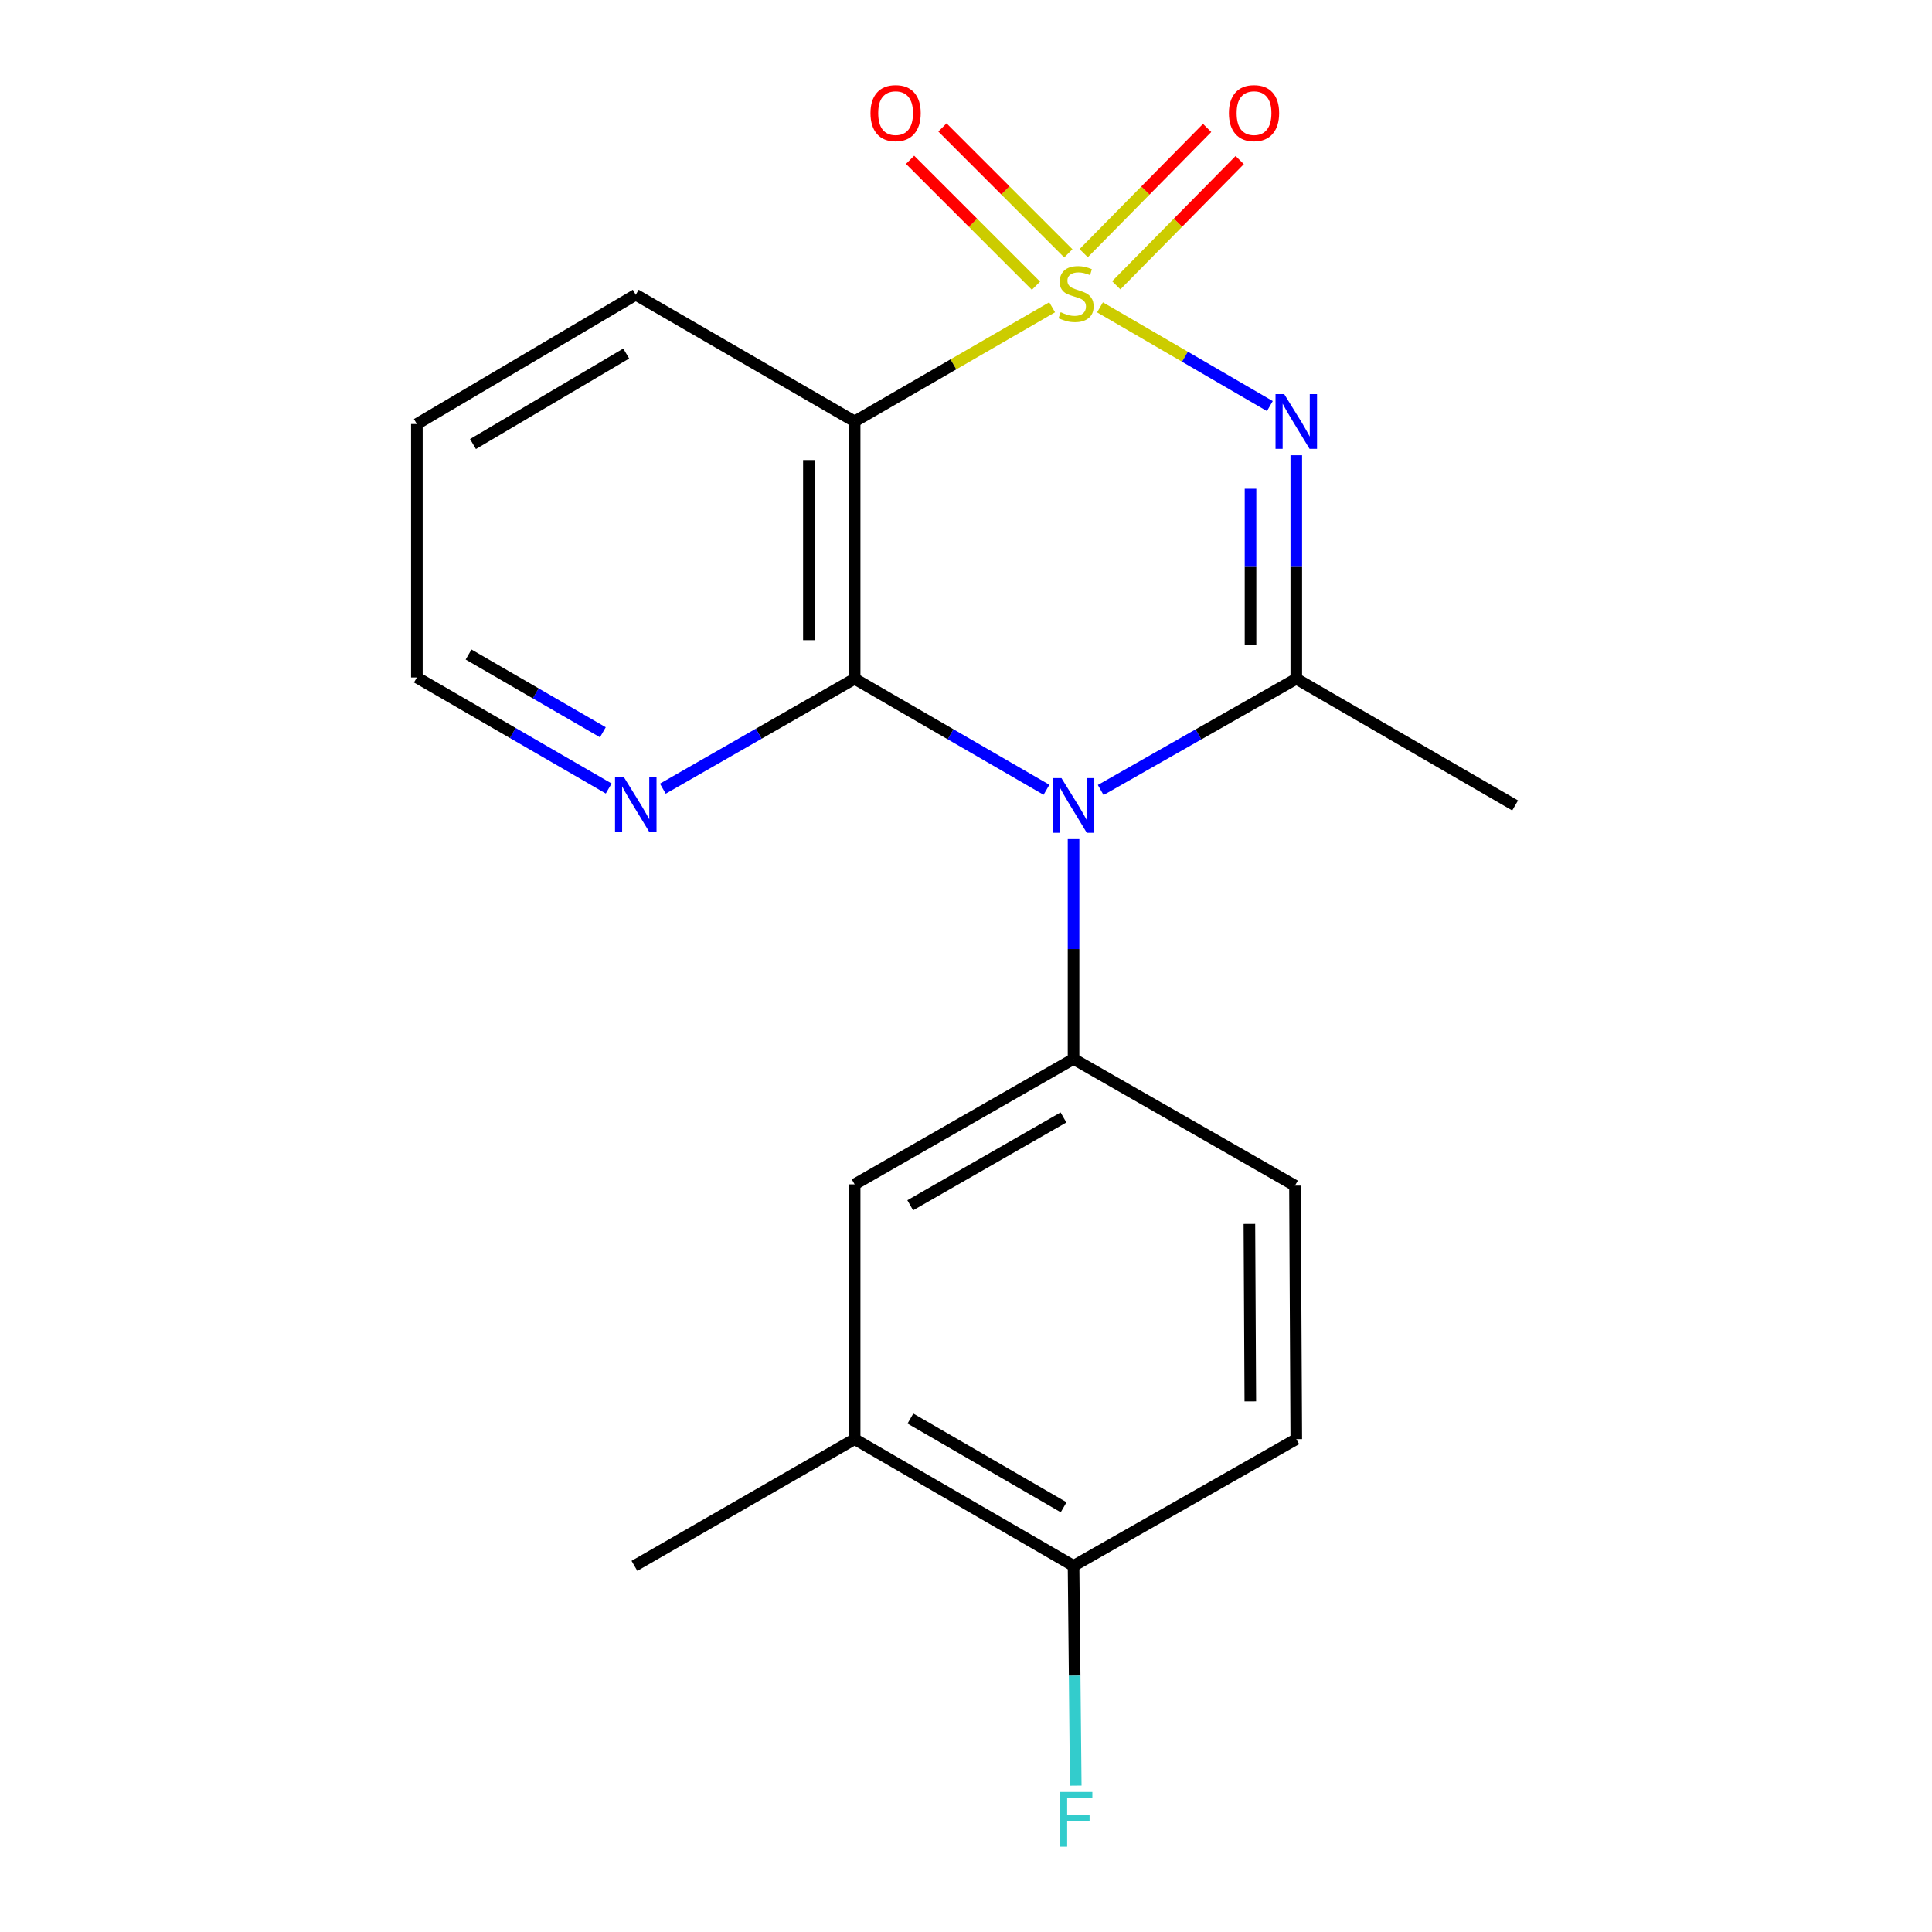 <?xml version='1.0' encoding='iso-8859-1'?>
<svg version='1.1' baseProfile='full'
              xmlns='http://www.w3.org/2000/svg'
                      xmlns:rdkit='http://www.rdkit.org/xml'
                      xmlns:xlink='http://www.w3.org/1999/xlink'
                  xml:space='preserve'
width='1000px' height='1000px' viewBox='0 0 1000 1000'>
<!-- END OF HEADER -->
<rect style='opacity:1.0;fill:#FFFFFF;stroke:none' width='1000' height='1000' x='0' y='0'> </rect>
<path class='bond-0' d='M 569.356,159.085 L 613.315,184.64' style='fill:none;fill-rule:evenodd;stroke:#CCCC00;stroke-width:6px;stroke-linecap:butt;stroke-linejoin:miter;stroke-opacity:1' />
<path class='bond-0' d='M 613.315,184.64 L 657.275,210.196' style='fill:none;fill-rule:evenodd;stroke:#0000FF;stroke-width:6px;stroke-linecap:butt;stroke-linejoin:miter;stroke-opacity:1' />
<path class='bond-4' d='M 544.59,159.053 L 493.476,188.6' style='fill:none;fill-rule:evenodd;stroke:#CCCC00;stroke-width:6px;stroke-linecap:butt;stroke-linejoin:miter;stroke-opacity:1' />
<path class='bond-4' d='M 493.476,188.6 L 442.362,218.148' style='fill:none;fill-rule:evenodd;stroke:#000000;stroke-width:6px;stroke-linecap:butt;stroke-linejoin:miter;stroke-opacity:1' />
<path class='bond-6' d='M 577.773,147.669 L 609.725,115.261' style='fill:none;fill-rule:evenodd;stroke:#CCCC00;stroke-width:6px;stroke-linecap:butt;stroke-linejoin:miter;stroke-opacity:1' />
<path class='bond-6' d='M 609.725,115.261 L 641.676,82.853' style='fill:none;fill-rule:evenodd;stroke:#FF0000;stroke-width:6px;stroke-linecap:butt;stroke-linejoin:miter;stroke-opacity:1' />
<path class='bond-6' d='M 560.906,131.039 L 592.857,98.631' style='fill:none;fill-rule:evenodd;stroke:#CCCC00;stroke-width:6px;stroke-linecap:butt;stroke-linejoin:miter;stroke-opacity:1' />
<path class='bond-6' d='M 592.857,98.631 L 624.809,66.223' style='fill:none;fill-rule:evenodd;stroke:#FF0000;stroke-width:6px;stroke-linecap:butt;stroke-linejoin:miter;stroke-opacity:1' />
<path class='bond-7' d='M 552.972,131.133 L 520.386,98.548' style='fill:none;fill-rule:evenodd;stroke:#CCCC00;stroke-width:6px;stroke-linecap:butt;stroke-linejoin:miter;stroke-opacity:1' />
<path class='bond-7' d='M 520.386,98.548 L 487.801,65.963' style='fill:none;fill-rule:evenodd;stroke:#FF0000;stroke-width:6px;stroke-linecap:butt;stroke-linejoin:miter;stroke-opacity:1' />
<path class='bond-7' d='M 536.222,147.882 L 503.637,115.297' style='fill:none;fill-rule:evenodd;stroke:#CCCC00;stroke-width:6px;stroke-linecap:butt;stroke-linejoin:miter;stroke-opacity:1' />
<path class='bond-7' d='M 503.637,115.297 L 471.052,82.712' style='fill:none;fill-rule:evenodd;stroke:#FF0000;stroke-width:6px;stroke-linecap:butt;stroke-linejoin:miter;stroke-opacity:1' />
<path class='bond-3' d='M 670.953,235.637 L 670.953,293.478' style='fill:none;fill-rule:evenodd;stroke:#0000FF;stroke-width:6px;stroke-linecap:butt;stroke-linejoin:miter;stroke-opacity:1' />
<path class='bond-3' d='M 670.953,293.478 L 670.953,351.32' style='fill:none;fill-rule:evenodd;stroke:#000000;stroke-width:6px;stroke-linecap:butt;stroke-linejoin:miter;stroke-opacity:1' />
<path class='bond-3' d='M 647.266,252.989 L 647.266,293.478' style='fill:none;fill-rule:evenodd;stroke:#0000FF;stroke-width:6px;stroke-linecap:butt;stroke-linejoin:miter;stroke-opacity:1' />
<path class='bond-3' d='M 647.266,293.478 L 647.266,333.967' style='fill:none;fill-rule:evenodd;stroke:#000000;stroke-width:6px;stroke-linecap:butt;stroke-linejoin:miter;stroke-opacity:1' />
<path class='bond-1' d='M 541.651,408.794 L 492.007,380.057' style='fill:none;fill-rule:evenodd;stroke:#0000FF;stroke-width:6px;stroke-linecap:butt;stroke-linejoin:miter;stroke-opacity:1' />
<path class='bond-1' d='M 492.007,380.057 L 442.362,351.32' style='fill:none;fill-rule:evenodd;stroke:#000000;stroke-width:6px;stroke-linecap:butt;stroke-linejoin:miter;stroke-opacity:1' />
<path class='bond-5' d='M 555.664,434.345 L 555.664,491.218' style='fill:none;fill-rule:evenodd;stroke:#0000FF;stroke-width:6px;stroke-linecap:butt;stroke-linejoin:miter;stroke-opacity:1' />
<path class='bond-5' d='M 555.664,491.218 L 555.664,548.091' style='fill:none;fill-rule:evenodd;stroke:#000000;stroke-width:6px;stroke-linecap:butt;stroke-linejoin:miter;stroke-opacity:1' />
<path class='bond-20' d='M 569.72,408.91 L 620.336,380.115' style='fill:none;fill-rule:evenodd;stroke:#0000FF;stroke-width:6px;stroke-linecap:butt;stroke-linejoin:miter;stroke-opacity:1' />
<path class='bond-20' d='M 620.336,380.115 L 670.953,351.32' style='fill:none;fill-rule:evenodd;stroke:#000000;stroke-width:6px;stroke-linecap:butt;stroke-linejoin:miter;stroke-opacity:1' />
<path class='bond-2' d='M 442.362,351.32 L 442.362,218.148' style='fill:none;fill-rule:evenodd;stroke:#000000;stroke-width:6px;stroke-linecap:butt;stroke-linejoin:miter;stroke-opacity:1' />
<path class='bond-2' d='M 418.675,331.344 L 418.675,238.123' style='fill:none;fill-rule:evenodd;stroke:#000000;stroke-width:6px;stroke-linecap:butt;stroke-linejoin:miter;stroke-opacity:1' />
<path class='bond-8' d='M 442.362,351.32 L 392.72,379.771' style='fill:none;fill-rule:evenodd;stroke:#000000;stroke-width:6px;stroke-linecap:butt;stroke-linejoin:miter;stroke-opacity:1' />
<path class='bond-8' d='M 392.72,379.771 L 343.078,408.222' style='fill:none;fill-rule:evenodd;stroke:#0000FF;stroke-width:6px;stroke-linecap:butt;stroke-linejoin:miter;stroke-opacity:1' />
<path class='bond-14' d='M 670.953,351.32 L 784.228,416.906' style='fill:none;fill-rule:evenodd;stroke:#000000;stroke-width:6px;stroke-linecap:butt;stroke-linejoin:miter;stroke-opacity:1' />
<path class='bond-15' d='M 442.362,218.148 L 329.074,152.562' style='fill:none;fill-rule:evenodd;stroke:#000000;stroke-width:6px;stroke-linecap:butt;stroke-linejoin:miter;stroke-opacity:1' />
<path class='bond-9' d='M 555.664,548.091 L 442.362,613.032' style='fill:none;fill-rule:evenodd;stroke:#000000;stroke-width:6px;stroke-linecap:butt;stroke-linejoin:miter;stroke-opacity:1' />
<path class='bond-9' d='M 550.448,578.383 L 471.136,623.842' style='fill:none;fill-rule:evenodd;stroke:#000000;stroke-width:6px;stroke-linecap:butt;stroke-linejoin:miter;stroke-opacity:1' />
<path class='bond-11' d='M 555.664,548.091 L 670.268,613.69' style='fill:none;fill-rule:evenodd;stroke:#000000;stroke-width:6px;stroke-linecap:butt;stroke-linejoin:miter;stroke-opacity:1' />
<path class='bond-21' d='M 315.061,408.136 L 265.416,379.399' style='fill:none;fill-rule:evenodd;stroke:#0000FF;stroke-width:6px;stroke-linecap:butt;stroke-linejoin:miter;stroke-opacity:1' />
<path class='bond-21' d='M 265.416,379.399 L 215.772,350.662' style='fill:none;fill-rule:evenodd;stroke:#000000;stroke-width:6px;stroke-linecap:butt;stroke-linejoin:miter;stroke-opacity:1' />
<path class='bond-21' d='M 312.034,379.015 L 277.283,358.899' style='fill:none;fill-rule:evenodd;stroke:#0000FF;stroke-width:6px;stroke-linecap:butt;stroke-linejoin:miter;stroke-opacity:1' />
<path class='bond-21' d='M 277.283,358.899 L 242.532,338.783' style='fill:none;fill-rule:evenodd;stroke:#000000;stroke-width:6px;stroke-linecap:butt;stroke-linejoin:miter;stroke-opacity:1' />
<path class='bond-10' d='M 442.362,613.032 L 442.362,744.889' style='fill:none;fill-rule:evenodd;stroke:#000000;stroke-width:6px;stroke-linecap:butt;stroke-linejoin:miter;stroke-opacity:1' />
<path class='bond-18' d='M 442.362,744.889 L 328.376,810.488' style='fill:none;fill-rule:evenodd;stroke:#000000;stroke-width:6px;stroke-linecap:butt;stroke-linejoin:miter;stroke-opacity:1' />
<path class='bond-22' d='M 442.362,744.889 L 555.664,810.488' style='fill:none;fill-rule:evenodd;stroke:#000000;stroke-width:6px;stroke-linecap:butt;stroke-linejoin:miter;stroke-opacity:1' />
<path class='bond-22' d='M 471.226,734.23 L 550.537,780.149' style='fill:none;fill-rule:evenodd;stroke:#000000;stroke-width:6px;stroke-linecap:butt;stroke-linejoin:miter;stroke-opacity:1' />
<path class='bond-13' d='M 670.268,613.69 L 670.953,744.889' style='fill:none;fill-rule:evenodd;stroke:#000000;stroke-width:6px;stroke-linecap:butt;stroke-linejoin:miter;stroke-opacity:1' />
<path class='bond-13' d='M 646.685,633.494 L 647.164,725.332' style='fill:none;fill-rule:evenodd;stroke:#000000;stroke-width:6px;stroke-linecap:butt;stroke-linejoin:miter;stroke-opacity:1' />
<path class='bond-12' d='M 555.664,810.488 L 670.953,744.889' style='fill:none;fill-rule:evenodd;stroke:#000000;stroke-width:6px;stroke-linecap:butt;stroke-linejoin:miter;stroke-opacity:1' />
<path class='bond-16' d='M 555.664,810.488 L 556.234,867.361' style='fill:none;fill-rule:evenodd;stroke:#000000;stroke-width:6px;stroke-linecap:butt;stroke-linejoin:miter;stroke-opacity:1' />
<path class='bond-16' d='M 556.234,867.361 L 556.805,924.233' style='fill:none;fill-rule:evenodd;stroke:#33CCCC;stroke-width:6px;stroke-linecap:butt;stroke-linejoin:miter;stroke-opacity:1' />
<path class='bond-19' d='M 329.074,152.562 L 215.772,219.477' style='fill:none;fill-rule:evenodd;stroke:#000000;stroke-width:6px;stroke-linecap:butt;stroke-linejoin:miter;stroke-opacity:1' />
<path class='bond-19' d='M 324.124,182.994 L 244.813,229.835' style='fill:none;fill-rule:evenodd;stroke:#000000;stroke-width:6px;stroke-linecap:butt;stroke-linejoin:miter;stroke-opacity:1' />
<path class='bond-17' d='M 215.772,350.662 L 215.772,219.477' style='fill:none;fill-rule:evenodd;stroke:#000000;stroke-width:6px;stroke-linecap:butt;stroke-linejoin:miter;stroke-opacity:1' />
<path  class='atom-0' d='M 548.98 161.61
Q 549.3 161.73, 550.62 162.29
Q 551.94 162.85, 553.38 163.21
Q 554.86 163.53, 556.3 163.53
Q 558.98 163.53, 560.54 162.25
Q 562.1 160.93, 562.1 158.65
Q 562.1 157.09, 561.3 156.13
Q 560.54 155.17, 559.34 154.65
Q 558.14 154.13, 556.14 153.53
Q 553.62 152.77, 552.1 152.05
Q 550.62 151.33, 549.54 149.81
Q 548.5 148.29, 548.5 145.73
Q 548.5 142.17, 550.9 139.97
Q 553.34 137.77, 558.14 137.77
Q 561.42 137.77, 565.14 139.33
L 564.22 142.41
Q 560.82 141.01, 558.26 141.01
Q 555.5 141.01, 553.98 142.17
Q 552.46 143.29, 552.5 145.25
Q 552.5 146.77, 553.26 147.69
Q 554.06 148.61, 555.18 149.13
Q 556.34 149.65, 558.26 150.25
Q 560.82 151.05, 562.34 151.85
Q 563.86 152.65, 564.94 154.29
Q 566.06 155.89, 566.06 158.65
Q 566.06 162.57, 563.42 164.69
Q 560.82 166.77, 556.46 166.77
Q 553.94 166.77, 552.02 166.21
Q 550.14 165.69, 547.9 164.77
L 548.98 161.61
' fill='#CCCC00'/>
<path  class='atom-1' d='M 664.693 203.988
L 673.973 218.988
Q 674.893 220.468, 676.373 223.148
Q 677.853 225.828, 677.933 225.988
L 677.933 203.988
L 681.693 203.988
L 681.693 232.308
L 677.813 232.308
L 667.853 215.908
Q 666.693 213.988, 665.453 211.788
Q 664.253 209.588, 663.893 208.908
L 663.893 232.308
L 660.213 232.308
L 660.213 203.988
L 664.693 203.988
' fill='#0000FF'/>
<path  class='atom-2' d='M 549.404 402.746
L 558.684 417.746
Q 559.604 419.226, 561.084 421.906
Q 562.564 424.586, 562.644 424.746
L 562.644 402.746
L 566.404 402.746
L 566.404 431.066
L 562.524 431.066
L 552.564 414.666
Q 551.404 412.746, 550.164 410.546
Q 548.964 408.346, 548.604 407.666
L 548.604 431.066
L 544.924 431.066
L 544.924 402.746
L 549.404 402.746
' fill='#0000FF'/>
<path  class='atom-7' d='M 636.082 58.552
Q 636.082 51.752, 639.442 47.952
Q 642.802 44.152, 649.082 44.152
Q 655.362 44.152, 658.722 47.952
Q 662.082 51.752, 662.082 58.552
Q 662.082 65.432, 658.682 69.352
Q 655.282 73.232, 649.082 73.232
Q 642.842 73.232, 639.442 69.352
Q 636.082 65.472, 636.082 58.552
M 649.082 70.032
Q 653.402 70.032, 655.722 67.152
Q 658.082 64.232, 658.082 58.552
Q 658.082 52.992, 655.722 50.192
Q 653.402 47.352, 649.082 47.352
Q 644.762 47.352, 642.402 50.152
Q 640.082 52.952, 640.082 58.552
Q 640.082 64.272, 642.402 67.152
Q 644.762 70.032, 649.082 70.032
' fill='#FF0000'/>
<path  class='atom-8' d='M 450.562 58.552
Q 450.562 51.752, 453.922 47.952
Q 457.282 44.152, 463.562 44.152
Q 469.842 44.152, 473.202 47.952
Q 476.562 51.752, 476.562 58.552
Q 476.562 65.432, 473.162 69.352
Q 469.762 73.232, 463.562 73.232
Q 457.322 73.232, 453.922 69.352
Q 450.562 65.472, 450.562 58.552
M 463.562 70.032
Q 467.882 70.032, 470.202 67.152
Q 472.562 64.232, 472.562 58.552
Q 472.562 52.992, 470.202 50.192
Q 467.882 47.352, 463.562 47.352
Q 459.242 47.352, 456.882 50.152
Q 454.562 52.952, 454.562 58.552
Q 454.562 64.272, 456.882 67.152
Q 459.242 70.032, 463.562 70.032
' fill='#FF0000'/>
<path  class='atom-9' d='M 322.814 402.088
L 332.094 417.088
Q 333.014 418.568, 334.494 421.248
Q 335.974 423.928, 336.054 424.088
L 336.054 402.088
L 339.814 402.088
L 339.814 430.408
L 335.934 430.408
L 325.974 414.008
Q 324.814 412.088, 323.574 409.888
Q 322.374 407.688, 322.014 407.008
L 322.014 430.408
L 318.334 430.408
L 318.334 402.088
L 322.814 402.088
' fill='#0000FF'/>
<path  class='atom-17' d='M 548.56 927.513
L 565.4 927.513
L 565.4 930.753
L 552.36 930.753
L 552.36 939.353
L 563.96 939.353
L 563.96 942.633
L 552.36 942.633
L 552.36 955.833
L 548.56 955.833
L 548.56 927.513
' fill='#33CCCC'/>
</svg>
